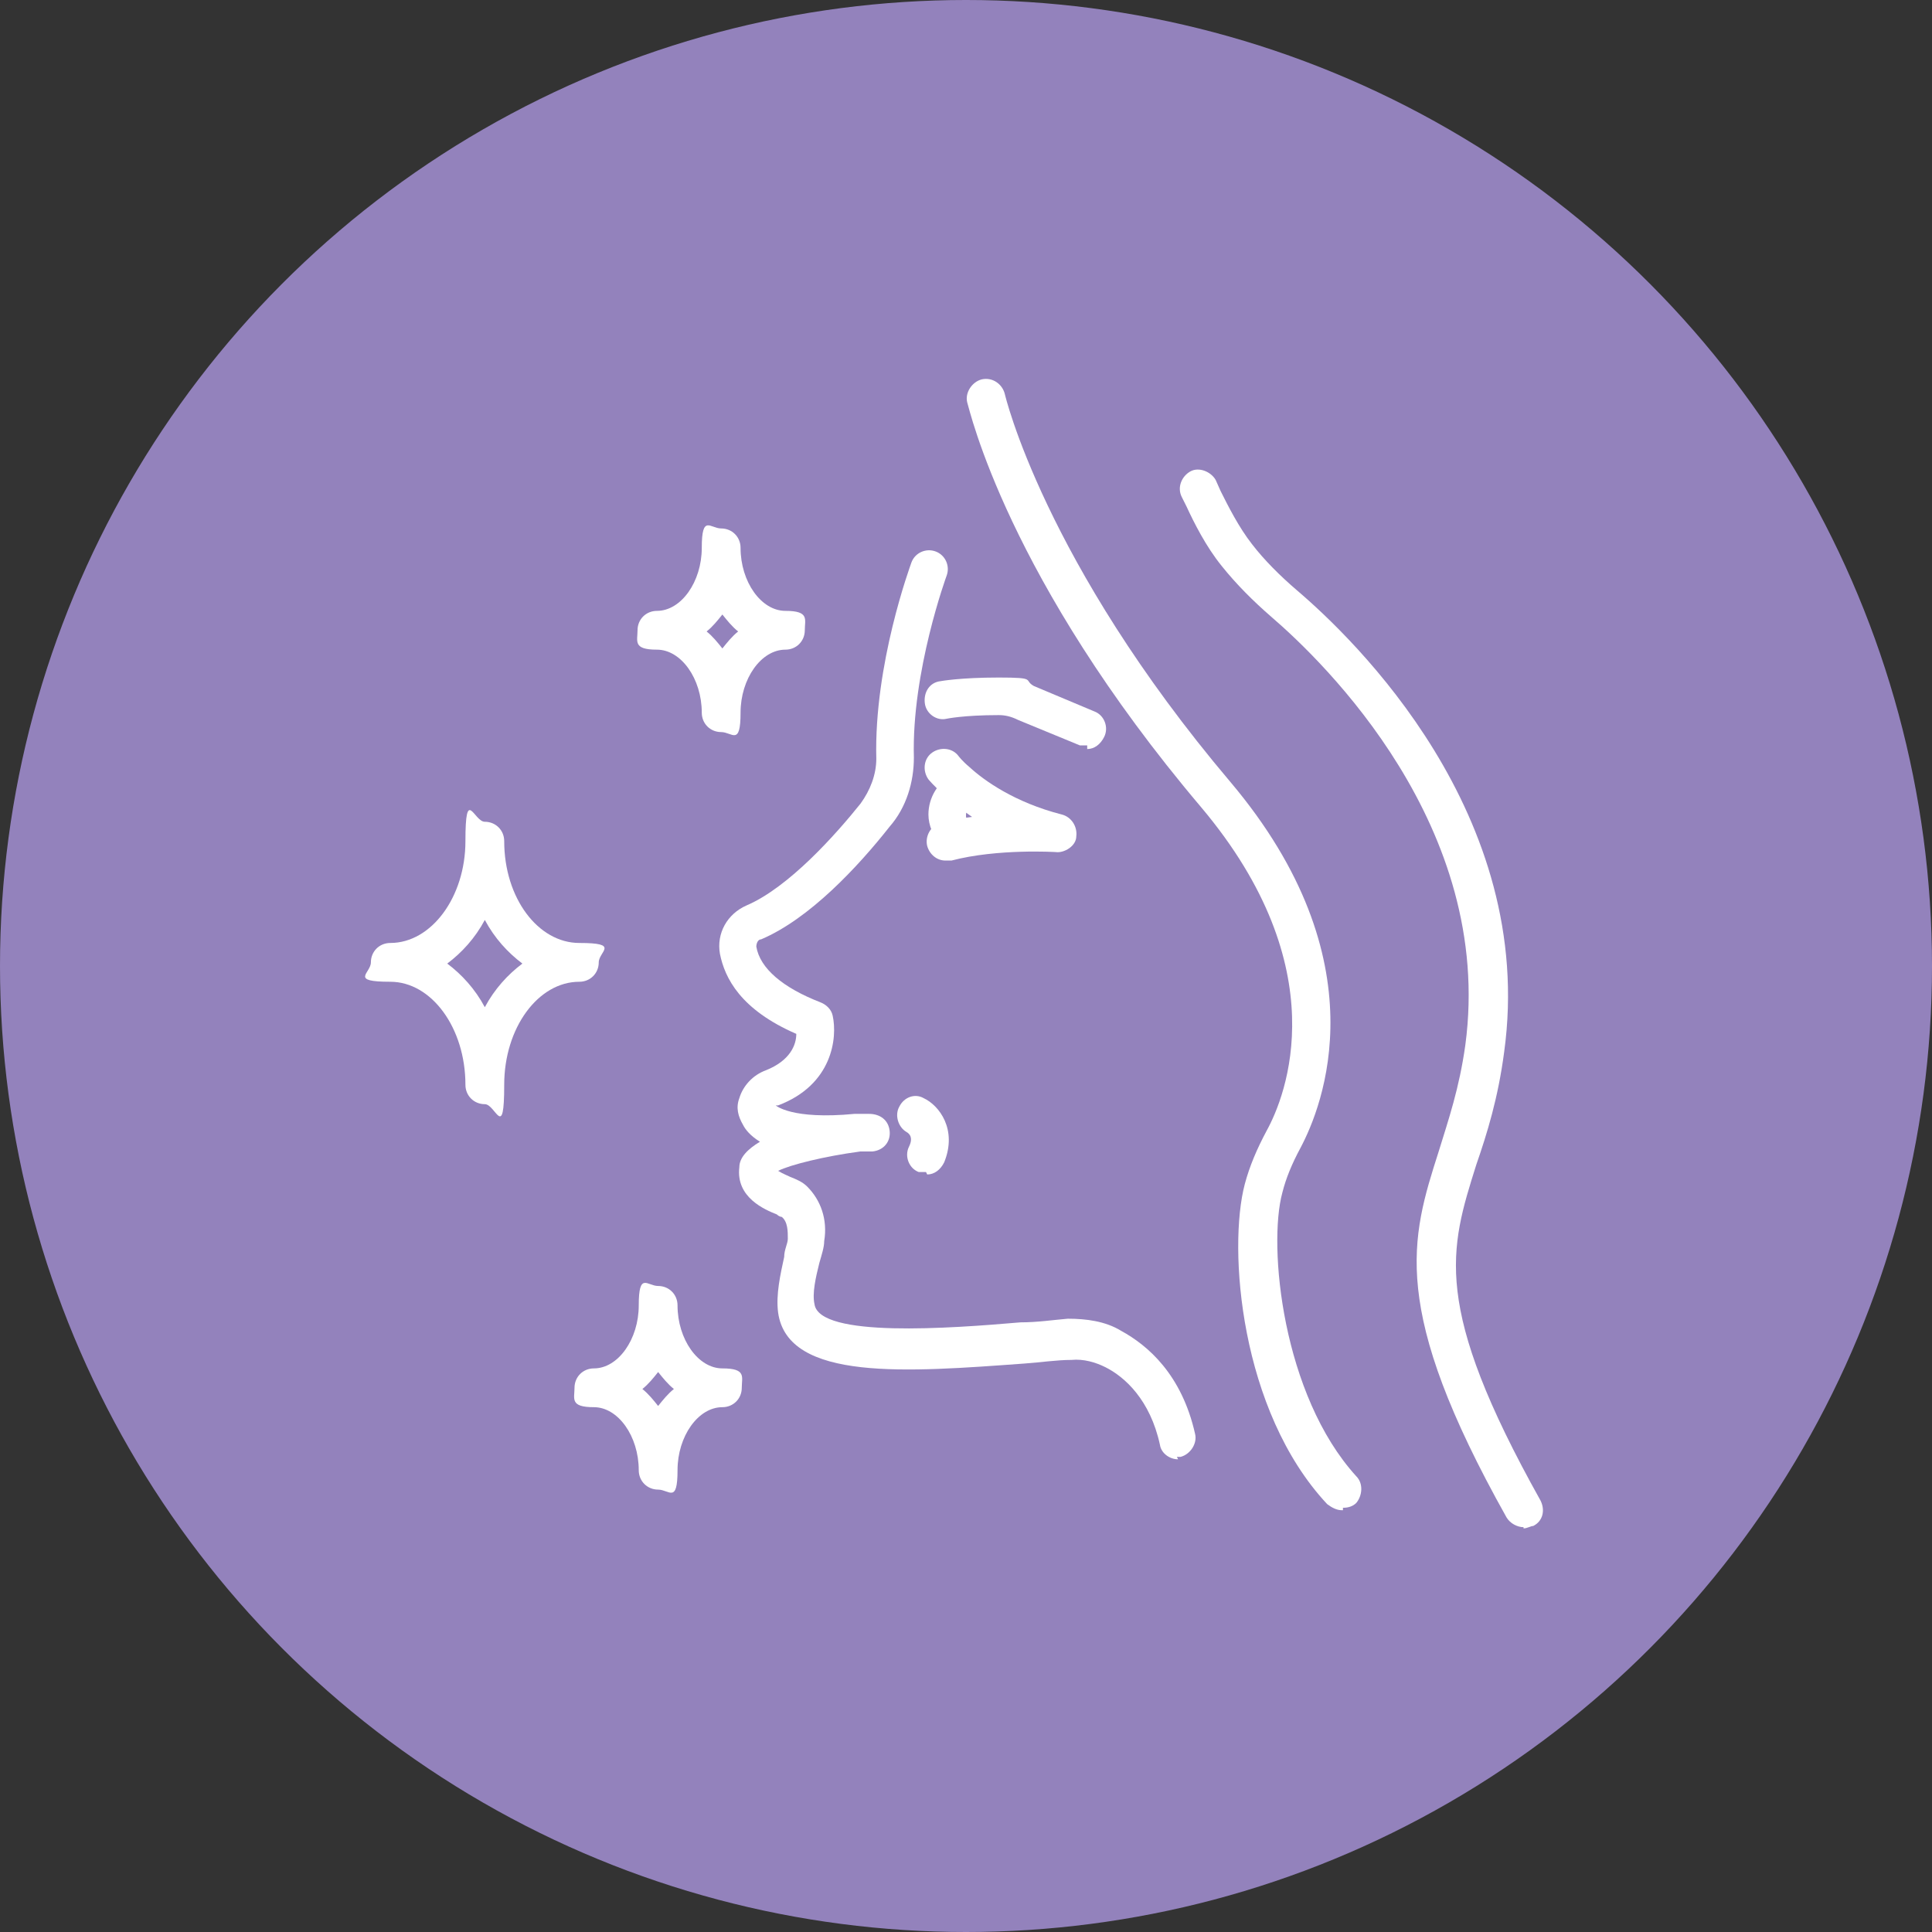 <svg viewBox="0 0 159.4 159.4" version="1.1" xmlns="http://www.w3.org/2000/svg" id="Layer_1">
  
  <rect x="0" y="0" width="159.4" height="159.4" fill="#333333" stroke="none"/>
  
  <defs>
    <style>
      .st0 {
        fill: #9382bc;
      }

      .st1 {
        fill: #fff;
      }
    </style>
  </defs>
  <circle r="79.7" cy="79.7" cx="79.7" class="st0"></circle>
  <g>
    <path d="M59.5,60.4c-.9,0-1.6-.7-1.6-1.6,0-2.8-1.7-5.2-3.7-5.2s-1.6-.7-1.6-1.6.7-1.6,1.6-1.6c2,0,3.7-2.4,3.7-5.2s.7-1.6,1.6-1.6,1.6.7,1.6,1.6c0,2.8,1.7,5.2,3.7,5.2s1.6.7,1.6,1.6-.7,1.6-1.6,1.6c-2,0-3.7,2.4-3.7,5.2s-.7,1.6-1.6,1.6ZM58.3,52.1c.5.4.9.9,1.3,1.4.4-.5.8-1,1.3-1.4-.5-.4-.9-.9-1.3-1.4-.4.5-.8,1-1.3,1.4Z" class="st1"></path>
    <path d="M40,91.1c-.9,0-1.6-.7-1.6-1.6,0-4.7-2.8-8.5-6.2-8.5s-1.6-.7-1.6-1.6.7-1.6,1.6-1.6c3.4,0,6.2-3.8,6.2-8.4s.7-1.6,1.6-1.6,1.6.7,1.6,1.6c0,4.7,2.8,8.4,6.2,8.4s1.6.7,1.6,1.6-.7,1.6-1.6,1.6c-3.4,0-6.2,3.8-6.2,8.5s-.7,1.6-1.6,1.6ZM36.9,79.5c1.2.9,2.3,2.1,3.1,3.6.8-1.5,1.9-2.7,3.1-3.6-1.2-.9-2.3-2.1-3.1-3.6-.8,1.5-1.9,2.7-3.1,3.6Z" class="st1"></path>
    <path d="M54.3,122.9c-.9,0-1.6-.7-1.6-1.6,0-2.8-1.7-5.2-3.7-5.2s-1.6-.7-1.6-1.6.7-1.6,1.6-1.6c2,0,3.7-2.4,3.7-5.2s.7-1.6,1.6-1.6,1.6.7,1.6,1.6c0,2.8,1.7,5.2,3.7,5.2s1.6.7,1.6,1.6-.7,1.6-1.6,1.6c-2,0-3.7,2.4-3.7,5.2s-.7,1.6-1.6,1.6ZM53,114.6c.5.4.9.9,1.3,1.4.4-.5.8-1,1.3-1.4-.5-.4-.9-.9-1.3-1.4-.4.5-.8,1-1.3,1.4Z" class="st1"></path>
    <g>
      <path d="M97.2,120.4c-.7,0-1.4-.5-1.5-1.2-.8-3.7-2.9-5.6-4.5-6.4-.8-.4-1.8-.7-2.8-.6-1.2,0-2.5.2-3.9.3-9.6.7-19.5,1.5-20.3-4.2-.2-1.5.2-3.2.5-4.6,0-.6.3-1.1.3-1.5,0-.6,0-1.4-.5-1.8,0,0-.2,0-.4-.2-1-.4-3.4-1.4-3.1-3.9,0-.8.7-1.5,1.7-2.1-.8-.5-1.2-1-1.4-1.4-.4-.7-.6-1.4-.3-2.2.3-1,1.1-1.9,2.2-2.3,2-.8,2.5-2.1,2.5-3-4.6-2-5.9-4.6-6.3-6.6-.3-1.7.6-3.3,2.2-4,3.5-1.5,7.4-5.9,9.4-8.4.8-1.1,1.3-2.4,1.3-3.7-.2-7.8,2.8-15.9,2.9-16.2.3-.8,1.2-1.2,2-.9s1.2,1.2.9,2c0,0-2.9,7.9-2.7,15,0,2-.6,4.1-2,5.7-2.6,3.3-6.6,7.6-10.6,9.3-.3,0-.4.4-.4.6.3,1.8,2.2,3.4,5.3,4.6.5.2.9.6,1,1.1.4,1.8,0,5.7-4.5,7.4,0,0-.2,0-.2,0h0s1.3,1.2,6.5.7c.4,0,.8,0,1.2,0,.9,0,1.6.5,1.7,1.4s-.5,1.6-1.4,1.7c-.3,0-.7,0-1,0-3,.4-5.8,1.1-6.8,1.6.3.2.8.4,1,.5.5.2,1,.4,1.4.8,1.1,1.1,1.7,2.7,1.4,4.5,0,.5-.2,1.1-.4,1.8-.3,1.2-.6,2.5-.4,3.4.4,2.8,11.2,2,17,1.5,1.4,0,2.7-.2,3.9-.3,1.5,0,3.1.2,4.4,1,2.2,1.2,5,3.6,6.1,8.5.2.8-.4,1.7-1.2,1.9h-.3,0Z" class="st1"></path>
      <path d="M78,71c-.7,0-1.3-.5-1.5-1.2-.2-.8.3-1.7,1.1-1.9.8-.2,1.7-.4,2.6-.5-1-.7-1.8-1.3-2.3-1.8-.9-.8-1.3-1.3-1.3-1.3-.5-.7-.4-1.7.3-2.2s1.7-.4,2.2.3c0,0,.3.4.9.9,1.2,1.1,3.7,2.9,7.6,3.9.8.2,1.3,1,1.2,1.8,0,.8-1,1.4-1.7,1.3,0,0-4.8-.3-8.6.7h-.5Z" class="st1"></path>
      <path d="M78.8,70.2c-.4,0-.8-.2-1.2-.5-.6-.7-1-1.6-1-2.5,0-1.4.8-2.7,2-3.3.8-.4,1.7,0,2.1.7.4.8,0,1.7-.7,2.1,0,0-.3.2-.3.5s0,.3.2.4c.6.6.5,1.6,0,2.2-.3.3-.7.4-1.1.4Z" class="st1"></path>
      <path d="M89.7,61.5c-.2,0-.4,0-.6,0l-5.1-2.1c-.6-.3-1.1-.4-1.6-.4-2.9,0-4.3.3-4.3.3-.8.2-1.7-.4-1.8-1.3s.4-1.7,1.3-1.8c0,0,1.6-.3,4.8-.3s2,.2,2.9.7l5,2.1c.8.3,1.2,1.3.8,2.1-.3.6-.8,1-1.4,1v-.2Z" class="st1"></path>
    </g>
    <path d="M76.4,96.7c-.2,0-.4,0-.6,0-.8-.3-1.2-1.3-.8-2.1.2-.4.3-.9-.2-1.2-.7-.4-1-1.4-.6-2.1.4-.8,1.3-1.1,2-.7,1.3.6,2.8,2.6,1.7,5.3-.3.6-.8,1-1.4,1h0Z" class="st1"></path>
    <path d="M110.7,124.6c-.4,0-.8-.2-1.2-.5-7.2-7.7-8.2-21.1-6.8-26.4.4-1.5,1-2.9,1.8-4.4,1.6-2.9,5.8-13.4-5.4-26.7-16-18.9-19.1-32.8-19.3-33.4-.2-.8.4-1.7,1.2-1.9.9-.2,1.7.4,1.9,1.2,0,0,3.2,13.8,18.6,32,12.5,14.8,7.6,26.8,5.8,30.2-.7,1.3-1.2,2.5-1.5,3.7-1.2,4.4,0,16.7,6.1,23.4.6.6.5,1.6,0,2.2-.3.3-.7.4-1.1.4v.2Z" class="st1"></path>
    <path d="M125.7,126c-.5,0-1.1-.3-1.4-.8-9.7-17.3-7.9-23-5.6-30.2.8-2.6,1.7-5.2,2.2-8.8,2.4-18-11.7-31.6-16-35.3-1.5-1.3-2.9-2.7-4.1-4.2-1.3-1.6-2.3-3.6-2.9-4.9l-.4-.8c-.4-.8,0-1.7.7-2.1s1.7,0,2.1.7l.4.9c.6,1.2,1.5,3,2.6,4.4,1,1.3,2.3,2.6,3.7,3.8,4.7,4,19.8,18.5,17.1,38.1-.5,3.8-1.4,6.7-2.3,9.3-2.2,7-3.7,11.6,5.3,27.7.4.8.2,1.7-.6,2.1-.2,0-.5.2-.8.2h0Z" class="st1"></path>
  </g>
</svg>